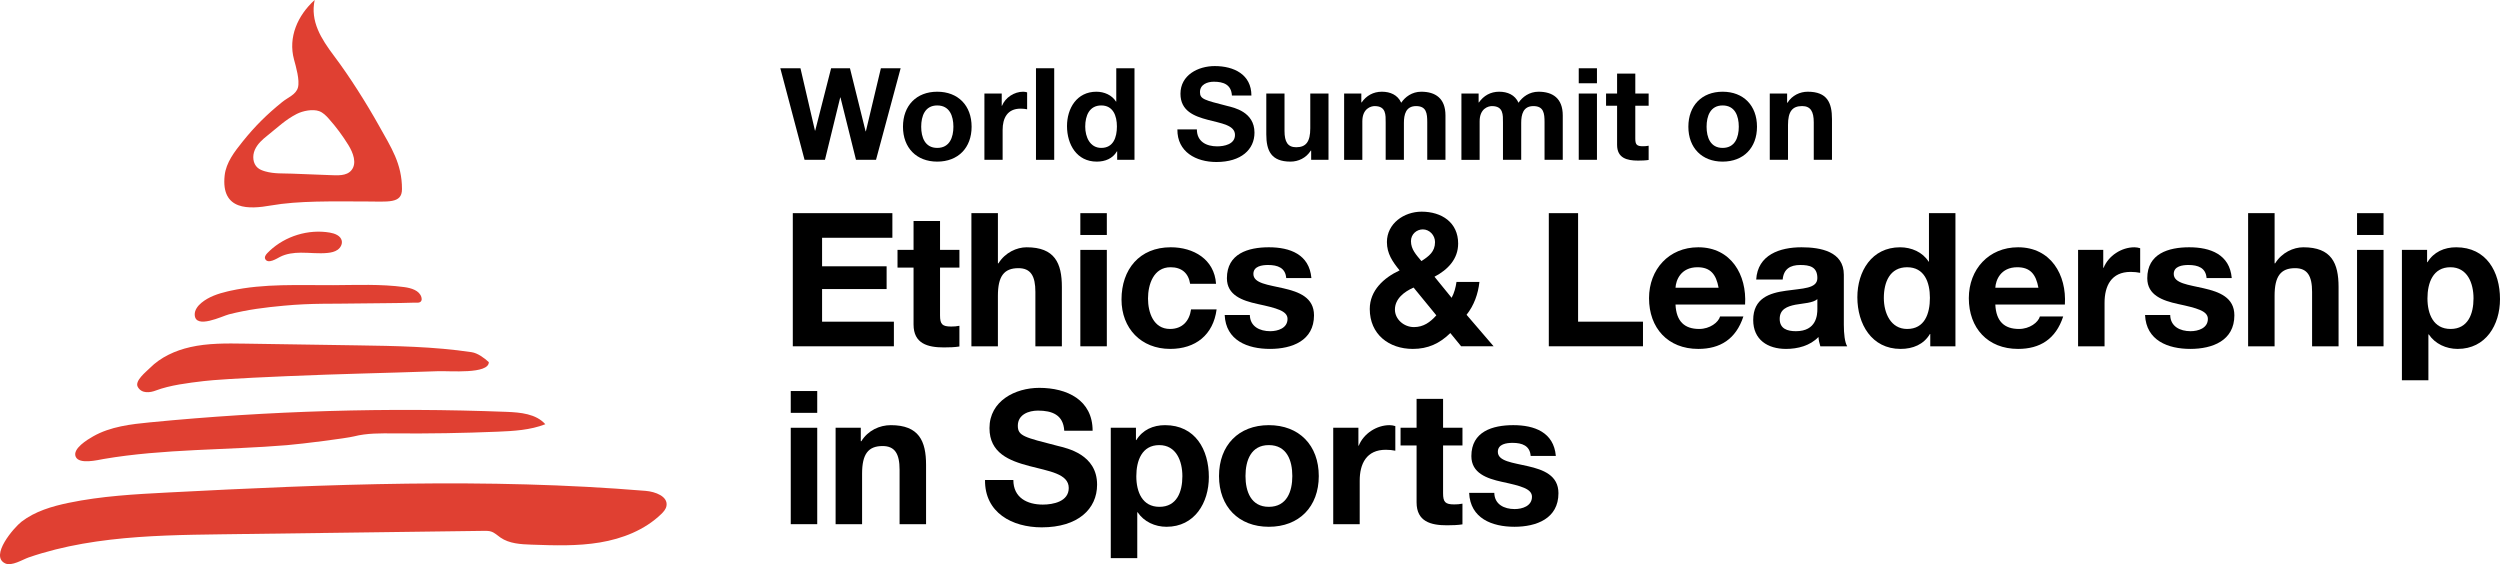 <?xml version="1.0" encoding="UTF-8"?> <svg xmlns="http://www.w3.org/2000/svg" id="uuid-e1e652ad-1a1c-403f-be75-645770a812ca" viewBox="0 0 174.284 39.33"><g id="uuid-e2402a62-6efa-4cce-8351-aa8e33d2bd2f"><g><g><path d="M1.497,36.371c.944-.726,2.122-1.074,3.288-1.316,2.28-.474,4.615-.602,6.941-.722,11.088-.575,22.218-1.029,33.284-.113,.676,.056,1.574,.386,1.452,1.053-.041,.226-.205,.41-.37,.569-1.145,1.106-2.698,1.712-4.268,1.975-1.569,.263-3.173,.208-4.764,.153-.753-.026-1.552-.067-2.172-.496-.213-.147-.403-.339-.65-.418-.162-.052-.336-.05-.505-.048-6.093,.08-12.187,.16-18.28,.24-2.593,.034-5.192,.075-7.77,.377-1.287,.152-2.567,.368-3.824,.684-.626,.158-1.245,.339-1.855,.549-.425,.147-1.186,.634-1.643,.418-1.103-.522,.62-2.508,1.136-2.904" fill="#e04032"></path><path d="M10.494,29.44c8.24-.803,16.535-1.047,24.809-.729,.976,.038,2.064,.134,2.713,.863-1.051,.41-2.2,.475-3.327,.521-2.401,.099-4.805,.139-7.207,.119-.943-.008-1.898-.023-2.812,.209-.512,.13-3.544,.517-4.67,.611-4.144,.347-8.63,.252-12.772,.963-.412,.071-1.708,.397-1.95-.155-.247-.561,.831-1.203,1.214-1.421,1.208-.688,2.643-.85,4.002-.982" fill="#e04032"></path><path d="M13.257,24.2c1.245-.282,2.535-.264,3.811-.244,2.611,.04,5.223,.08,7.835,.12,2.664,.041,5.336,.082,7.971,.475,.429,.064,.883,.401,1.203,.694,0,.856-2.718,.604-3.546,.633-4.087,.144-6.55,.176-10.535,.346-3.606,.153-5.152,.267-5.792,.343-1.079,.128-2.346,.279-3.362,.664-.365,.139-.962,.235-1.238-.259-.234-.42,.582-1.052,.84-1.312,.755-.762,1.777-1.225,2.813-1.459" fill="#e04032"></path><path d="M16.074,20.267c2.334-.512,4.76-.375,7.154-.387,1.654-.008,3.316-.087,4.954,.134,.487,.066,1.06,.234,1.196,.706,.023,.081,.031,.172-.006,.248-.091,.187-.355,.123-.563,.132-1.013,.041-2.717,.033-3.661,.053-1.997,.04-3.366-.029-5.356,.157-1.357,.126-2.507,.268-3.83,.603-.456,.116-2.352,1.068-2.388,.027-.011-.329,.214-.62,.468-.83,.512-.424,1.164-.639,1.811-.793,.074-.018,.148-.034,.222-.051" fill="#e04032"></path><path d="M18.793,17.489c1.105-1.037,2.706-1.527,4.201-1.274,.352,.06,.756,.217,.831,.565,.052,.24-.088,.491-.288,.633-.201,.142-.45,.194-.694,.219-.62,.064-1.246-.02-1.869-.017-.495,.003-1.012,.065-1.458,.296-.217,.112-.837,.519-1.026,.146-.072-.141,.04-.304,.151-.417,.05-.051,.101-.101,.153-.15" fill="#e04032"></path><path d="M24.503,11.863c-.342,.424-.982,.363-1.524,.344-.851-.031-1.766-.066-2.615-.101-.65-.026-1.243,.022-1.884-.161-.184-.053-.37-.122-.516-.247-.343-.293-.381-.833-.201-1.247,.18-.413,.53-.725,.884-1.005,.698-.553,1.245-1.096,2.038-1.502,.42-.216,1.113-.355,1.558-.197,.276,.097,.488,.316,.683,.534,.508,.57,.965,1.186,1.365,1.837,.327,.534,.606,1.258,.212,1.745m1.91-3.113c-.865-1.548-2.047-3.422-3.115-4.838-.915-1.216-1.678-2.425-1.361-3.913-1.188,1.075-1.86,2.599-1.441,4.145,.137,.506,.413,1.451,.275,1.957-.137,.498-.691,.683-1.094,1.009-1.074,.869-1.896,1.681-2.761,2.758-.566,.705-1.155,1.463-1.254,2.361-.274,2.491,1.751,2.354,3.209,2.098,1.974-.345,4.308-.282,6.563-.282,1.615,0,2.59,.176,2.59-.863,0-1.774-.747-2.885-1.612-4.433" fill="#e04032"></path></g><g><path d="M61.07,11.142h-1.396l-1.081-4.346h-.019l-1.063,4.346h-1.422l-1.69-6.384h1.404l1.01,4.346h.019l1.108-4.346h1.314l1.091,4.399h.018l1.047-4.399h1.377l-1.717,6.384Z"></path><path d="M65.338,6.394c1.457,0,2.396,.966,2.396,2.441,0,1.467-.939,2.432-2.396,2.432-1.448,0-2.388-.965-2.388-2.432,0-1.475,.939-2.441,2.388-2.441Zm0,3.917c.867,0,1.127-.742,1.127-1.476,0-.742-.26-1.484-1.127-1.484-.858,0-1.118,.742-1.118,1.484,0,.733,.26,1.476,1.118,1.476Z"></path><path d="M68.627,6.519h1.207v.858h.018c.232-.581,.858-.983,1.476-.983,.089,0,.196,.018,.277,.045v1.18c-.116-.027-.305-.045-.456-.045-.93,0-1.252,.671-1.252,1.484v2.083h-1.27V6.519Z"></path><path d="M72.222,4.758h1.271v6.384h-1.271V4.758Z"></path><path d="M77.881,10.552h-.018c-.295,.501-.813,.715-1.403,.715-1.396,0-2.075-1.198-2.075-2.477,0-1.243,.688-2.396,2.048-2.396,.546,0,1.082,.232,1.368,.688h.018v-2.325h1.27v6.384h-1.207v-.59Zm-1.108-3.201c-.832,0-1.118,.716-1.118,1.476,0,.724,.331,1.484,1.118,1.484,.841,0,1.091-.733,1.091-1.493,0-.751-.269-1.467-1.091-1.467Z"></path><path d="M83.439,9.023c0,.85,.662,1.18,1.413,1.18,.492,0,1.243-.143,1.243-.796,0-.688-.957-.805-1.896-1.055-.948-.25-1.905-.617-1.905-1.815,0-1.306,1.234-1.931,2.388-1.931,1.332,0,2.558,.581,2.558,2.056h-1.359c-.045-.769-.59-.965-1.261-.965-.447,0-.966,.188-.966,.724,0,.492,.304,.554,1.904,.966,.465,.116,1.896,.411,1.896,1.86,0,1.171-.921,2.047-2.655,2.047-1.413,0-2.736-.697-2.719-2.271h1.359Z"></path><path d="M92.613,11.142h-1.207v-.644h-.026c-.322,.519-.876,.769-1.413,.769-1.35,0-1.689-.76-1.689-1.904v-2.844h1.27v2.611c0,.76,.224,1.135,.813,1.135,.688,0,.983-.384,.983-1.323v-2.423h1.27v4.623Z"></path><path d="M93.705,6.519h1.198v.626h.018c.331-.474,.813-.751,1.413-.751,.581,0,1.1,.215,1.35,.769,.269-.402,.751-.769,1.396-.769,.983,0,1.689,.456,1.689,1.654v3.094h-1.27v-2.62c0-.617-.054-1.126-.778-1.126-.715,0-.849,.59-.849,1.171v2.575h-1.271v-2.593c0-.536,.036-1.153-.769-1.153-.25,0-.858,.161-.858,1.064v2.683h-1.27V6.519Z"></path><path d="M101.882,6.519h1.198v.626h.018c.331-.474,.813-.751,1.413-.751,.581,0,1.1,.215,1.35,.769,.269-.402,.751-.769,1.396-.769,.983,0,1.689,.456,1.689,1.654v3.094h-1.27v-2.62c0-.617-.054-1.126-.778-1.126-.715,0-.849,.59-.849,1.171v2.575h-1.271v-2.593c0-.536,.036-1.153-.769-1.153-.25,0-.858,.161-.858,1.064v2.683h-1.27V6.519Z"></path><path d="M111.33,5.804h-1.27v-1.046h1.27v1.046Zm-1.27,.715h1.27v4.623h-1.27V6.519Z"></path><path d="M114.002,6.519h.931v.85h-.931v2.289c0,.429,.107,.537,.537,.537,.134,0,.259-.009,.394-.036v.992c-.215,.036-.492,.045-.742,.045-.778,0-1.458-.179-1.458-1.1v-2.727h-.769v-.85h.769v-1.386h1.27v1.386Z"></path><path d="M120.09,6.394c1.457,0,2.396,.966,2.396,2.441,0,1.467-.939,2.432-2.396,2.432-1.448,0-2.388-.965-2.388-2.432,0-1.475,.939-2.441,2.388-2.441Zm0,3.917c.867,0,1.127-.742,1.127-1.476,0-.742-.26-1.484-1.127-1.484-.858,0-1.118,.742-1.118,1.484,0,.733,.26,1.476,1.118,1.476Z"></path><path d="M123.378,6.519h1.208v.644h.026c.322-.519,.876-.769,1.413-.769,1.35,0,1.689,.76,1.689,1.905v2.843h-1.27v-2.611c0-.76-.224-1.136-.813-1.136-.688,0-.983,.385-.983,1.323v2.423h-1.271V6.519Z"></path><path d="M55.269,14.86h6.942v1.716h-4.901v1.989h4.499v1.586h-4.499v2.275h5.006v1.716h-7.047V14.86Z"></path><path d="M65.533,17.421h1.352v1.235h-1.352v3.328c0,.624,.156,.78,.78,.78,.194,0,.377-.013,.571-.052v1.443c-.312,.052-.715,.065-1.079,.065-1.131,0-2.118-.26-2.118-1.599v-3.965h-1.118v-1.235h1.118v-2.015h1.846v2.015Z"></path><path d="M67.721,14.86h1.847v3.497h.038c.469-.754,1.274-1.118,1.964-1.118,1.963,0,2.457,1.104,2.457,2.769v4.134h-1.847v-3.796c0-1.105-.324-1.651-1.183-1.651-1.001,0-1.43,.559-1.43,1.924v3.523h-1.847V14.86Z"></path><path d="M77.161,16.381h-1.847v-1.521h1.847v1.521Zm-1.847,1.04h1.847v6.721h-1.847v-6.721Z"></path><path d="M82.969,19.787c-.117-.754-.599-1.157-1.365-1.157-1.184,0-1.572,1.196-1.572,2.184,0,.962,.376,2.119,1.533,2.119,.857,0,1.352-.546,1.469-1.365h1.781c-.234,1.781-1.469,2.756-3.237,2.756-2.027,0-3.393-1.43-3.393-3.445,0-2.093,1.248-3.64,3.432-3.64,1.586,0,3.042,.832,3.159,2.548h-1.807Z"></path><path d="M87.131,21.958c.014,.806,.689,1.131,1.418,1.131,.532,0,1.209-.208,1.209-.858,0-.559-.768-.754-2.094-1.04-1.065-.234-2.132-.611-2.132-1.794,0-1.716,1.482-2.158,2.925-2.158,1.47,0,2.821,.494,2.965,2.145h-1.756c-.052-.715-.598-.91-1.261-.91-.416,0-1.027,.078-1.027,.624,0,.663,1.04,.754,2.094,1.001,1.079,.247,2.132,.637,2.132,1.885,0,1.768-1.534,2.34-3.068,2.34-1.56,0-3.081-.585-3.159-2.366h1.755Z"></path><path d="M101.107,23.219c-.741,.728-1.56,1.105-2.613,1.105-1.677,0-3.003-1.027-3.003-2.782,0-1.3,.988-2.184,2.08-2.691-.494-.611-.884-1.17-.884-1.976,0-1.287,1.183-2.119,2.418-2.119,1.404,0,2.548,.754,2.548,2.223,0,1.078-.715,1.819-1.65,2.313l1.195,1.469c.183-.338,.286-.728,.339-1.105h1.599c-.091,.832-.377,1.638-.897,2.288l1.886,2.197h-2.263l-.754-.923Zm-2.561-3.172c-.65,.286-1.301,.78-1.301,1.534,0,.676,.624,1.222,1.326,1.222,.663,0,1.131-.338,1.561-.819l-1.586-1.937Zm.649-4.056c-.441,0-.832,.338-.832,.819,0,.585,.377,.962,.729,1.391,.52-.338,.949-.65,.949-1.325,0-.481-.391-.884-.846-.884Z"></path><path d="M107.973,14.86h2.041v7.565h4.524v1.716h-6.565V14.86Z"></path><path d="M116.806,21.23c.052,1.17,.624,1.703,1.651,1.703,.741,0,1.339-.455,1.456-.871h1.625c-.521,1.586-1.625,2.262-3.146,2.262-2.119,0-3.432-1.456-3.432-3.536,0-2.015,1.391-3.549,3.432-3.549,2.288,0,3.394,1.924,3.264,3.991h-4.85Zm3.003-1.17c-.169-.936-.571-1.43-1.469-1.43-1.17,0-1.508,.91-1.534,1.43h3.003Z"></path><path d="M122.431,19.488c.104-1.729,1.65-2.249,3.158-2.249,1.34,0,2.951,.299,2.951,1.911v3.497c0,.611,.065,1.222,.234,1.495h-1.872c-.065-.208-.117-.429-.13-.65-.585,.611-1.443,.832-2.263,.832-1.273,0-2.287-.637-2.287-2.015,0-1.521,1.144-1.885,2.287-2.041,1.132-.169,2.185-.13,2.185-.884,0-.793-.546-.91-1.196-.91-.702,0-1.157,.286-1.222,1.014h-1.846Zm4.264,1.365c-.312,.273-.962,.286-1.534,.39-.572,.117-1.092,.312-1.092,.988,0,.689,.533,.858,1.131,.858,1.443,0,1.495-1.144,1.495-1.547v-.689Z"></path><path d="M134.566,23.284h-.025c-.43,.728-1.184,1.04-2.042,1.04-2.027,0-3.016-1.742-3.016-3.601,0-1.807,1.001-3.484,2.978-3.484,.793,0,1.572,.337,1.988,1h.026v-3.379h1.846v9.282h-1.755v-.858Zm-1.612-4.654c-1.209,0-1.625,1.04-1.625,2.145,0,1.053,.481,2.158,1.625,2.158,1.223,0,1.587-1.066,1.587-2.171,0-1.092-.391-2.132-1.587-2.132Z"></path><path d="M139.101,21.23c.053,1.17,.624,1.703,1.651,1.703,.741,0,1.339-.455,1.456-.871h1.625c-.52,1.586-1.625,2.262-3.146,2.262-2.119,0-3.433-1.456-3.433-3.536,0-2.015,1.392-3.549,3.433-3.549,2.288,0,3.393,1.924,3.263,3.991h-4.85Zm3.004-1.17c-.169-.936-.572-1.43-1.47-1.43-1.17,0-1.508,.91-1.534,1.43h3.004Z"></path><path d="M144.87,17.421h1.755v1.248h.026c.338-.845,1.248-1.43,2.145-1.43,.13,0,.286,.026,.403,.065v1.716c-.169-.039-.442-.065-.663-.065-1.352,0-1.82,.975-1.82,2.158v3.029h-1.846v-6.721Z"></path><path d="M151.293,21.958c.014,.806,.689,1.131,1.417,1.131,.533,0,1.209-.208,1.209-.858,0-.559-.767-.754-2.093-1.04-1.066-.234-2.132-.611-2.132-1.794,0-1.716,1.481-2.158,2.925-2.158,1.469,0,2.821,.494,2.964,2.145h-1.755c-.052-.715-.598-.91-1.261-.91-.416,0-1.027,.078-1.027,.624,0,.663,1.04,.754,2.094,1.001,1.078,.247,2.132,.637,2.132,1.885,0,1.768-1.534,2.34-3.068,2.34-1.56,0-3.081-.585-3.159-2.366h1.755Z"></path><path d="M156.725,14.86h1.846v3.497h.039c.468-.754,1.274-1.118,1.963-1.118,1.964,0,2.457,1.104,2.457,2.769v4.134h-1.846v-3.796c0-1.105-.325-1.651-1.183-1.651-1.001,0-1.431,.559-1.431,1.924v3.523h-1.846V14.86Z"></path><path d="M166.165,16.381h-1.847v-1.521h1.847v1.521Zm-1.847,1.04h1.847v6.721h-1.847v-6.721Z"></path><path d="M167.446,17.421h1.755v.858h.026c.441-.715,1.17-1.04,2.002-1.04,2.105,0,3.055,1.703,3.055,3.614,0,1.794-.988,3.471-2.951,3.471-.806,0-1.572-.351-2.015-1.014h-.026v3.198h-1.846v-9.087Zm4.992,3.38c0-1.066-.429-2.171-1.612-2.171-1.209,0-1.599,1.079-1.599,2.171,0,1.092,.416,2.132,1.611,2.132,1.209,0,1.6-1.04,1.6-2.132Z"></path><path d="M56.972,28.781h-1.846v-1.521h1.846v1.521Zm-1.846,1.04h1.846v6.721h-1.846v-6.721Z"></path><path d="M58.254,29.821h1.755v.936h.039c.468-.754,1.273-1.118,2.054-1.118,1.963,0,2.457,1.105,2.457,2.769v4.134h-1.846v-3.796c0-1.105-.325-1.651-1.184-1.651-1.001,0-1.43,.559-1.43,1.924v3.523h-1.846v-6.721Z"></path><path d="M70.644,33.461c0,1.235,.962,1.716,2.054,1.716,.715,0,1.808-.208,1.808-1.157,0-1.001-1.392-1.17-2.757-1.534-1.378-.364-2.769-.897-2.769-2.639,0-1.898,1.794-2.808,3.471-2.808,1.938,0,3.719,.845,3.719,2.99h-1.977c-.064-1.118-.858-1.404-1.833-1.404-.65,0-1.404,.273-1.404,1.053,0,.715,.442,.806,2.77,1.404,.676,.169,2.756,.598,2.756,2.704,0,1.703-1.339,2.977-3.861,2.977-2.054,0-3.978-1.014-3.952-3.302h1.977Z"></path><path d="M77.436,29.821h1.755v.858h.026c.442-.715,1.17-1.04,2.002-1.04,2.105,0,3.055,1.703,3.055,3.614,0,1.794-.988,3.471-2.951,3.471-.806,0-1.572-.351-2.015-1.014h-.025v3.198h-1.847v-9.087Zm4.992,3.38c0-1.066-.43-2.171-1.612-2.171-1.209,0-1.599,1.079-1.599,2.171,0,1.092,.416,2.132,1.611,2.132,1.209,0,1.6-1.04,1.6-2.132Z"></path><path d="M88.454,29.639c2.118,0,3.483,1.404,3.483,3.549,0,2.132-1.365,3.536-3.483,3.536-2.106,0-3.472-1.404-3.472-3.536,0-2.145,1.365-3.549,3.472-3.549Zm0,5.694c1.261,0,1.638-1.079,1.638-2.145,0-1.079-.377-2.158-1.638-2.158-1.248,0-1.626,1.079-1.626,2.158,0,1.066,.378,2.145,1.626,2.145Z"></path><path d="M92.944,29.821h1.755v1.248h.026c.338-.845,1.248-1.43,2.145-1.43,.131,0,.286,.026,.403,.065v1.716c-.169-.039-.441-.065-.663-.065-1.352,0-1.82,.975-1.82,2.158v3.029h-1.846v-6.721Z"></path><path d="M100.602,29.821h1.352v1.235h-1.352v3.328c0,.624,.156,.78,.78,.78,.194,0,.377-.013,.571-.052v1.443c-.312,.052-.715,.065-1.079,.065-1.131,0-2.119-.26-2.119-1.599v-3.965h-1.117v-1.235h1.117v-2.015h1.847v2.015Z"></path><path d="M104.173,34.358c.013,.806,.689,1.131,1.417,1.131,.533,0,1.209-.208,1.209-.858,0-.559-.767-.754-2.093-1.04-1.066-.234-2.132-.611-2.132-1.794,0-1.716,1.481-2.158,2.925-2.158,1.469,0,2.821,.494,2.964,2.145h-1.755c-.052-.715-.598-.91-1.261-.91-.416,0-1.027,.078-1.027,.624,0,.663,1.04,.754,2.093,1.001,1.079,.247,2.132,.637,2.132,1.885,0,1.768-1.533,2.34-3.067,2.34-1.561,0-3.081-.585-3.159-2.366h1.755Z"></path></g></g></g></svg> 